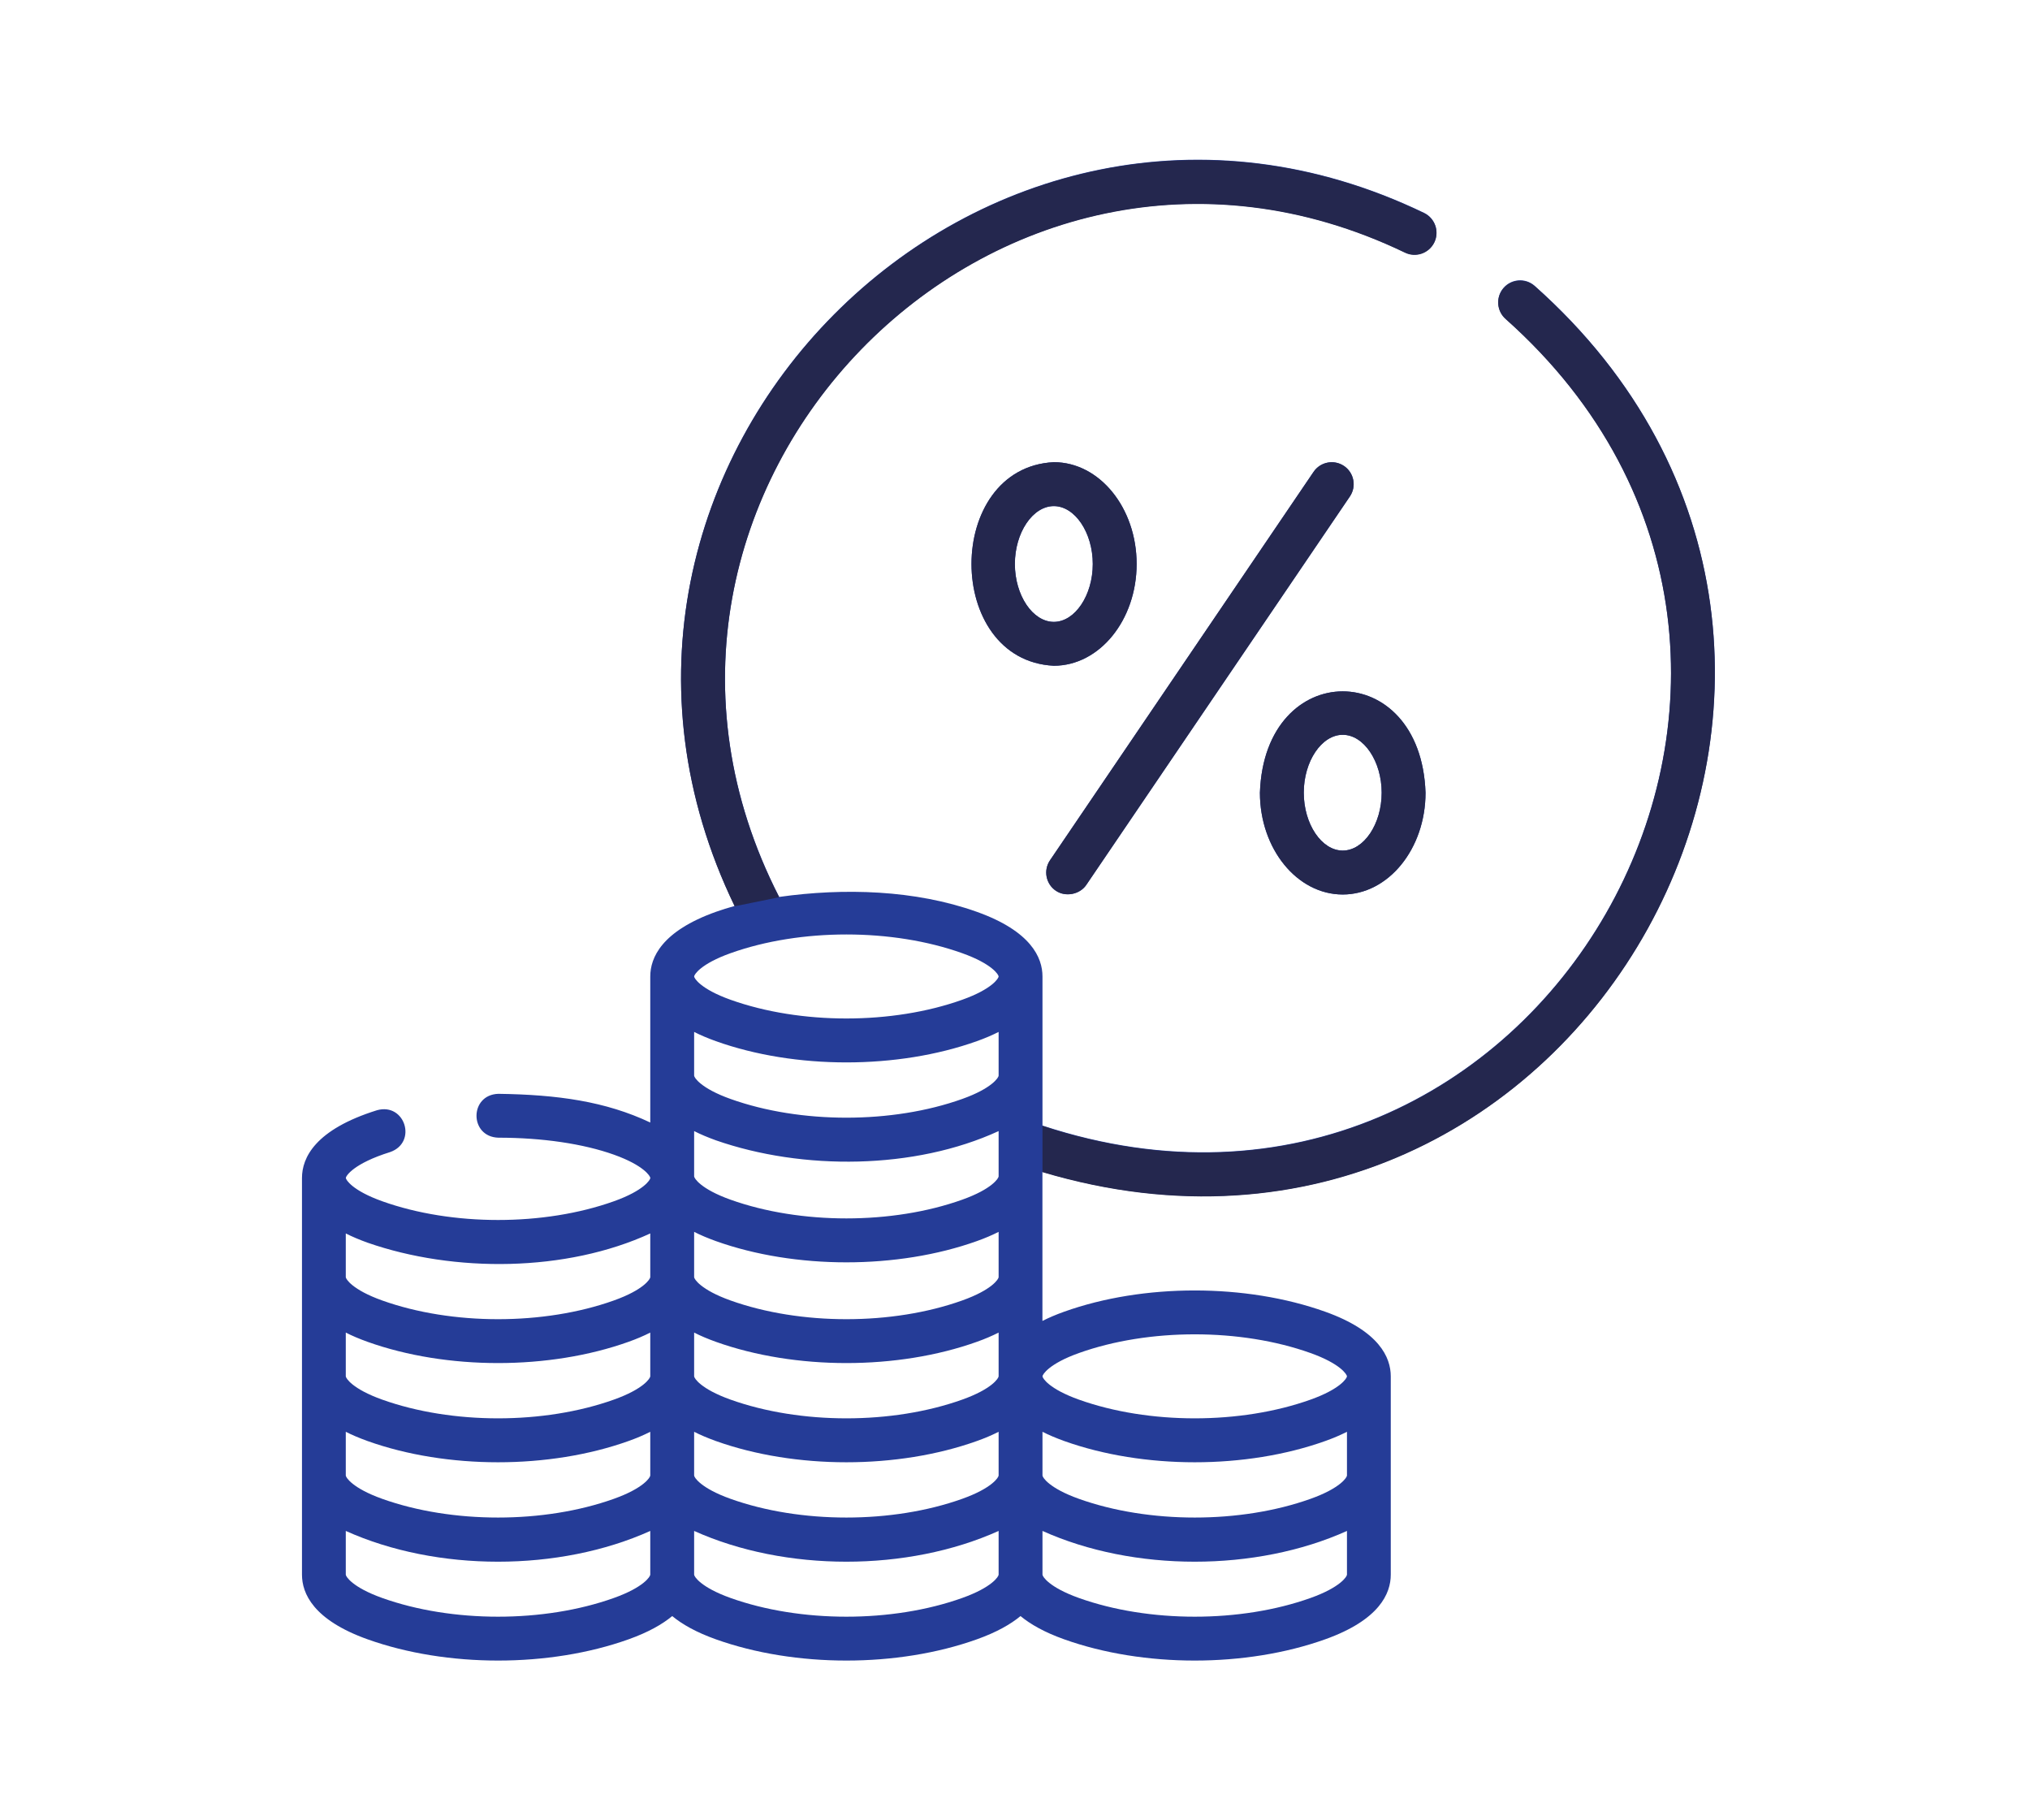 <?xml version="1.0" encoding="UTF-8"?>
<svg id="Layer_1" data-name="Layer 1" xmlns="http://www.w3.org/2000/svg" viewBox="0 0 300 300" width="58" height="52">
  <defs>
    <style>
      .cls-1 {
        fill: #24274e;
      }

      .cls-2 {
        fill: #253c97;
      }
    </style>
  </defs>
  <g>
    <path class="cls-2" d="M156.73,146.8c1.59,1.08,3.95.62,5.02-.96l43.45-64.02c1.12-1.65.69-3.9-.96-5.02-1.65-1.12-3.9-.69-5.02.96l-43.45,64.02c-1.12,1.65-.69,3.9.96,5.02Z"/>
    <path class="cls-2" d="M204.02,147.42c7.53,0,13.65-7.53,13.65-16.78-.77-22.27-26.53-22.26-27.3,0,0,9.25,6.12,16.78,13.65,16.78h0ZM204.02,121.1c3.48,0,6.42,4.37,6.42,9.54s-2.94,9.54-6.42,9.54-6.42-4.37-6.42-9.54,2.94-9.54,6.42-9.54Z"/>
    <path class="cls-2" d="M170.05,92.95c0-9.25-6.12-16.78-13.65-16.78-18.1.89-18.09,32.66,0,33.55,7.53,0,13.65-7.53,13.65-16.78h0ZM149.98,92.95c0-5.17,2.94-9.54,6.42-9.54s6.42,4.37,6.42,9.54-2.94,9.54-6.42,9.54-6.42-4.37-6.42-9.54h0Z"/>
    <path class="cls-2" d="M154.53,193.13c88.76,26.46,150.21-84.67,81.09-146.06-1.51-1.3-3.8-1.13-5.1.38-1.3,1.51-1.13,3.8.38,5.1,64.16,57.15,5.3,159.85-76.37,132.95v-24.57c0-3.1-1.88-7.46-10.81-10.65-10.19-3.64-21.95-3.96-32.59-2.46C77.03,81.26,146.82,9.15,214.27,41.59c1.79.88,3.96.13,4.84-1.66.88-1.79.13-3.96-1.66-4.84C144.69.02,68.68,76.69,103.79,149.31c-1.08.3-2.12.62-3.1.97-8.93,3.19-10.81,7.55-10.81,10.65v24.07c-7.35-3.48-15.29-4.6-25.05-4.73-4.79.16-4.79,7.07,0,7.23,7.26,0,14.02,1,19.06,2.8,4.95,1.77,6,3.56,6,3.84s-1.04,2.07-6.01,3.84c-11.51,4.11-26.66,4.11-38.17,0-4.96-1.77-6.01-3.56-6.01-3.84,0-.33,1.27-2.39,7.3-4.27,4.52-1.58,2.46-8.17-2.15-6.9-10.23,3.19-12.38,7.84-12.38,11.17v65.38c0,3.1,1.88,7.46,10.81,10.65,13.08,4.67,29.96,4.67,43.03,0,3.25-1.16,5.56-2.48,7.19-3.83,1.63,1.35,3.94,2.67,7.19,3.83,13.08,4.67,29.96,4.67,43.03,0,3.25-1.16,5.56-2.48,7.19-3.83,1.63,1.35,3.94,2.67,7.19,3.83,13.08,4.67,29.96,4.67,43.03,0,8.93-3.19,10.81-7.55,10.81-10.65v-32.69c0-3.1-1.88-7.46-10.81-10.65-13.08-4.67-29.96-4.67-43.03,0-1.35.48-2.53.99-3.58,1.52,0-4.71,0-18.71,0-23.62,0-.13,0-.8,0-.94h0ZM204.72,243.18c0,.28-1.04,2.07-6.01,3.84-11.51,4.11-26.66,4.11-38.17,0-4.96-1.77-6.01-3.56-6.01-3.84v-7.21c1.04.53,2.23,1.03,3.58,1.52,13.08,4.67,29.96,4.67,43.03,0,1.35-.48,2.53-.99,3.58-1.52v7.21ZM147.3,177.28c0,.28-1.04,2.07-6.01,3.84-11.51,4.11-26.66,4.11-38.17,0-4.96-1.77-6.01-3.56-6.01-3.84v-7.21c1.04.53,2.23,1.03,3.58,1.52,13.08,4.67,29.96,4.67,43.03,0,1.35-.48,2.53-.99,3.58-1.52v7.21ZM100.69,187.93c14.32,4.99,32.77,4.85,46.61-1.52v7.47c0,.28-1.04,2.07-6.01,3.84-11.51,4.11-26.66,4.11-38.17,0-4.96-1.77-6.01-3.56-6.01-3.84v-7.47c1.04.53,2.23,1.03,3.58,1.52ZM89.88,226.83c0,.28-1.04,2.07-6.01,3.84-11.51,4.11-26.66,4.11-38.17,0-4.96-1.77-6.01-3.56-6.01-3.84v-7.21c1.04.53,2.23,1.03,3.58,1.52,13.08,4.67,29.96,4.67,43.03,0,1.35-.48,2.53-.99,3.58-1.52v7.21ZM39.69,235.97c1.04.53,2.23,1.03,3.58,1.52,13.08,4.67,29.96,4.67,43.03,0,1.35-.48,2.53-.99,3.58-1.52v7.21c0,.28-1.04,2.07-6.01,3.84-11.51,4.11-26.66,4.11-38.17,0-4.96-1.77-6.01-3.56-6.01-3.84v-7.21ZM97.11,235.97c1.04.53,2.23,1.03,3.58,1.52,13.08,4.67,29.96,4.67,43.03,0,1.35-.48,2.53-.99,3.58-1.52v7.21c0,.28-1.04,2.07-6.01,3.84-11.51,4.11-26.66,4.11-38.17,0-4.96-1.77-6.01-3.56-6.01-3.84v-7.21ZM141.29,230.67c-11.51,4.11-26.66,4.11-38.17,0-4.96-1.77-6.01-3.56-6.01-3.84v-7.21c1.04.53,2.23,1.03,3.58,1.52,13.08,4.67,29.96,4.67,43.03,0,1.35-.48,2.53-.99,3.58-1.52v7.21c0,.28-1.04,2.07-6.01,3.84ZM147.3,210.49c0,.28-1.04,2.07-6.01,3.84-11.51,4.11-26.66,4.11-38.17,0-4.96-1.77-6.01-3.56-6.01-3.84v-7.47c1.04.53,2.23,1.03,3.58,1.52,13.08,4.67,29.96,4.67,43.03,0,1.35-.48,2.53-.99,3.58-1.52v7.47ZM103.12,157.09c11.51-4.11,26.67-4.11,38.17,0,4.96,1.77,6.01,3.56,6.01,3.84s-1.04,2.07-6.01,3.84c-11.51,4.11-26.66,4.11-38.17,0-4.96-1.77-6.01-3.56-6.01-3.84s1.04-2.07,6.01-3.84ZM43.27,204.8c14.32,4.99,32.77,4.85,46.61-1.52v7.21c0,.28-1.04,2.07-6.01,3.84-11.51,4.11-26.66,4.11-38.17,0-4.96-1.77-6.01-3.56-6.01-3.84v-7.21c1.04.53,2.23,1.03,3.58,1.52ZM83.87,263.36c-11.51,4.11-26.66,4.11-38.17,0-4.96-1.77-6.01-3.56-6.01-3.84v-7.21c15.03,6.76,35.16,6.76,50.19,0v7.21c0,.28-1.04,2.07-6.01,3.84ZM141.29,263.36c-11.51,4.11-26.66,4.11-38.17,0-4.96-1.77-6.01-3.56-6.01-3.84v-7.21c15.03,6.76,35.16,6.76,50.19,0v7.21c0,.28-1.04,2.07-6.01,3.84ZM198.71,263.36c-11.51,4.11-26.66,4.11-38.17,0-4.96-1.77-6.01-3.56-6.01-3.84v-7.21c15.03,6.76,35.16,6.76,50.19,0v7.21c0,.28-1.04,2.07-6.01,3.84ZM160.54,222.99c11.51-4.11,26.66-4.11,38.17,0,4.96,1.77,6.01,3.56,6.01,3.84s-1.04,2.07-6.01,3.84c-11.51,4.11-26.66,4.11-38.17,0-4.96-1.77-6.01-3.56-6.01-3.84s1.04-2.07,6.01-3.84Z"/>
  </g>
  <g>
    <path class="cls-1" d="M156.73,146.8c1.59,1.08,3.95.62,5.02-.96l43.45-64.02c1.12-1.65.69-3.9-.96-5.02-1.65-1.12-3.9-.69-5.02.96l-43.45,64.02c-1.12,1.65-.69,3.9.96,5.02Z"/>
    <path class="cls-1" d="M204.02,147.42c7.53,0,13.65-7.53,13.65-16.78-.77-22.27-26.53-22.26-27.3,0,0,9.25,6.12,16.78,13.65,16.78h0ZM204.02,121.1c3.48,0,6.42,4.37,6.42,9.54s-2.94,9.54-6.42,9.54-6.42-4.37-6.42-9.54,2.94-9.54,6.42-9.54Z"/>
    <path class="cls-1" d="M170.05,92.95c0-9.25-6.12-16.78-13.65-16.78-18.1.89-18.09,32.66,0,33.55,7.53,0,13.65-7.53,13.65-16.78h0ZM149.98,92.95c0-5.17,2.94-9.54,6.42-9.54s6.42,4.37,6.42,9.54-2.94,9.54-6.42,9.54-6.42-4.37-6.42-9.54h0Z"/>
    <path class="cls-1" d="M111.13,147.88C77.03,81.31,146.82,9.2,214.27,41.64c1.79.88,3.96.13,4.84-1.66.88-1.79.13-3.96-1.66-4.84C144.69.08,68.68,76.74,103.79,149.36l7.34-1.49Z"/>
    <path class="cls-1" d="M235.62,47.13c-1.51-1.3-3.8-1.13-5.1.38-1.3,1.51-1.13,3.8.38,5.1,64.16,57.15,5.3,159.85-76.37,132.95v7.62c88.76,26.46,150.21-84.67,81.09-146.06Z"/>
  </g>
</svg>